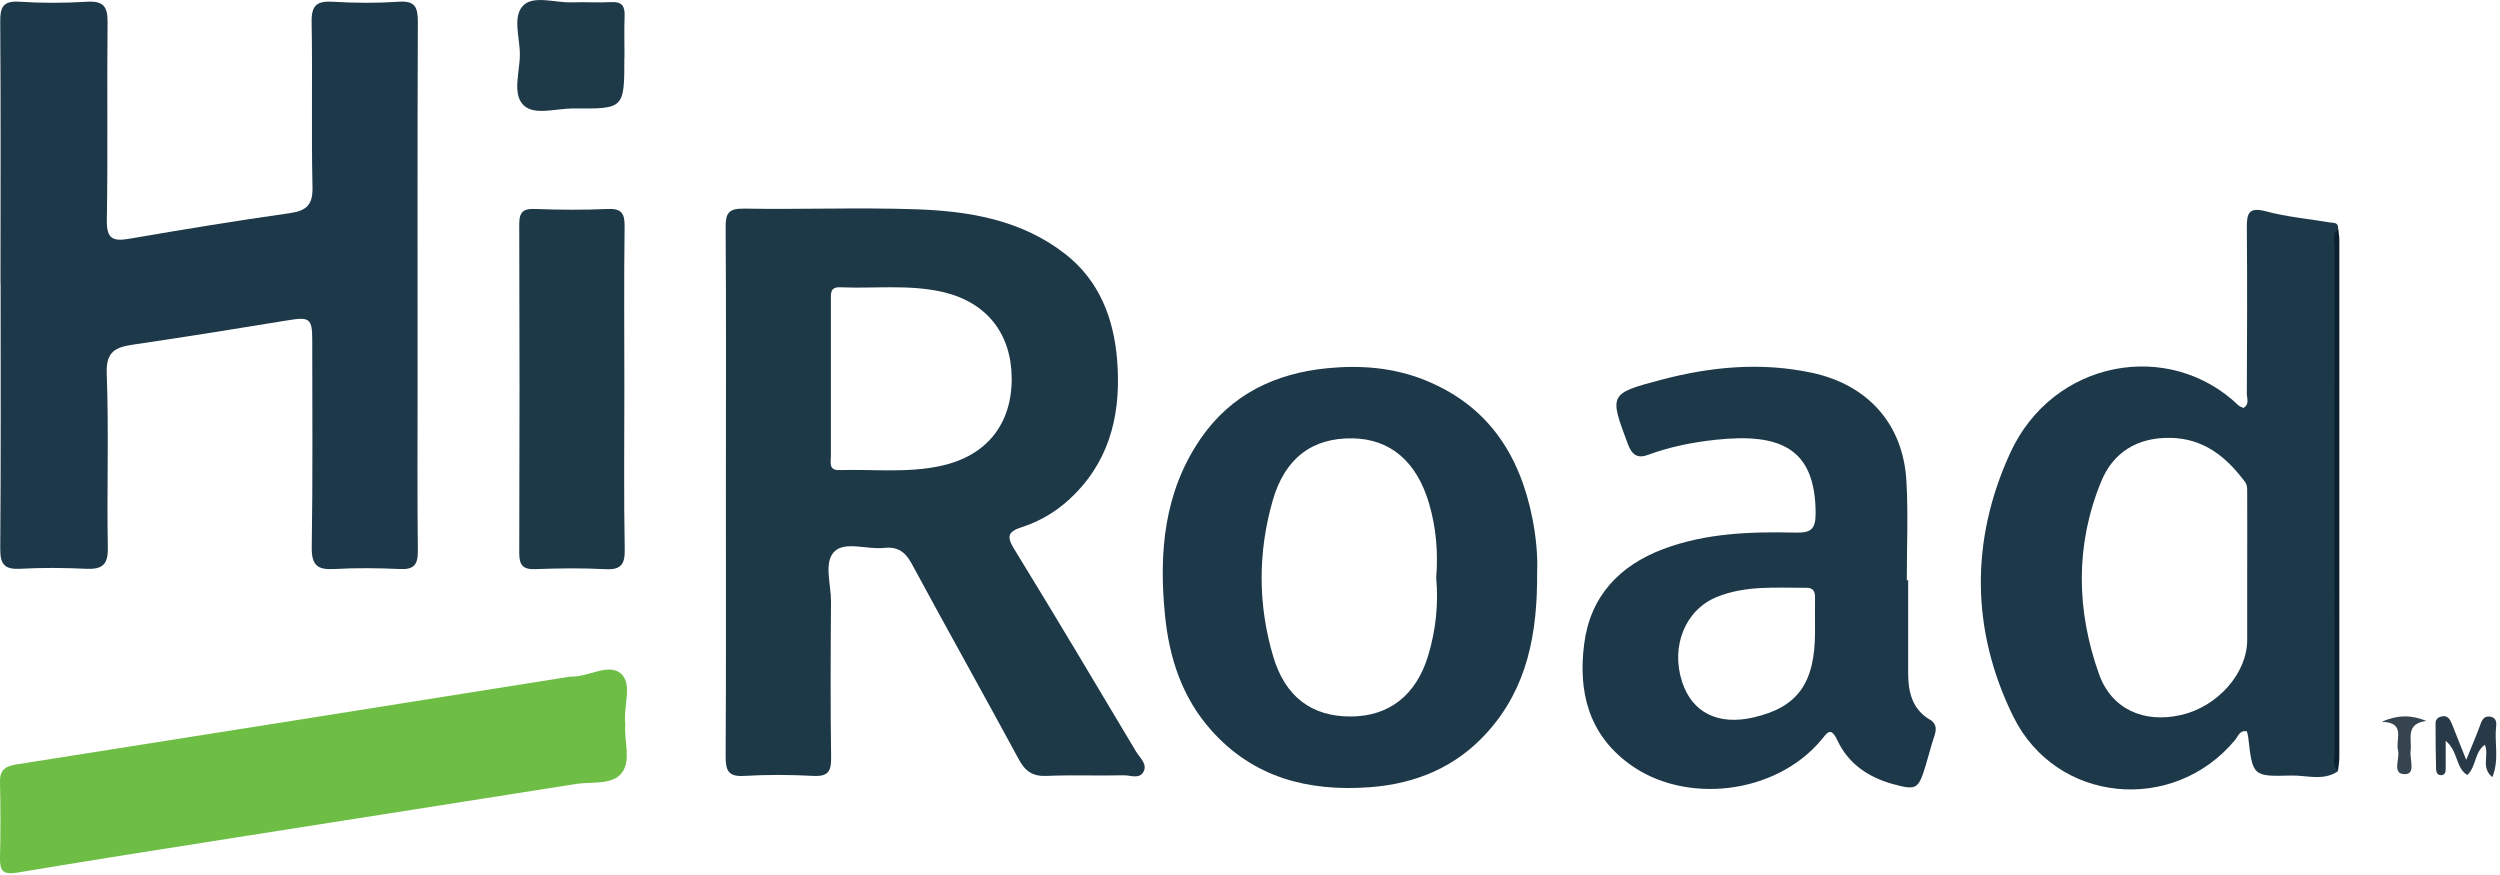<svg width="500" height="175" viewBox="0 0 500 175" fill="none" xmlns="http://www.w3.org/2000/svg">
<g clip-path="url(#clip0_1227_1341)">
<path d="M0.099 56.717C0.099 39.277 0.173 21.837 0.049 4.422C-0 1.383 0.642 0.123 3.952 0.346C8.423 0.642 12.944 0.617 17.44 0.346C20.627 0.173 21.541 1.26 21.516 4.397C21.368 17.613 21.59 30.829 21.368 44.02C21.293 47.948 22.726 48.294 26.012 47.725C36.634 45.897 47.256 44.143 57.928 42.637C61.361 42.143 62.596 40.932 62.498 37.35C62.251 26.382 62.522 15.414 62.325 4.471C62.251 1.087 63.337 0.148 66.598 0.346C70.946 0.617 75.343 0.642 79.691 0.346C83.05 0.099 83.569 1.457 83.569 4.397C83.47 28.581 83.519 52.74 83.519 76.924C83.519 88.015 83.445 99.107 83.569 110.199C83.594 112.965 82.754 113.953 79.962 113.805C75.615 113.607 71.218 113.558 66.87 113.805C63.461 114.002 62.3 113.039 62.349 109.432C62.572 95.575 62.448 81.692 62.448 67.833C62.448 63.733 61.831 63.362 57.779 64.029C47.404 65.734 37.029 67.389 26.654 68.92C23.171 69.439 21.17 70.23 21.343 74.701C21.788 86.311 21.343 97.946 21.565 109.556C21.639 113.064 20.33 113.904 17.193 113.755C12.845 113.558 8.448 113.509 4.1 113.755C0.938 113.929 0.024 112.916 0.049 109.729C0.197 92.042 0.123 74.33 0.123 56.618L0.099 56.717Z" fill="#1D3848"/>
<path d="M227.289 150.439C219.187 136.878 211.109 123.266 202.833 109.803C201.252 107.234 201.623 106.32 204.365 105.431C208.441 104.122 211.998 101.849 214.987 98.786C222.422 91.251 224.251 81.766 223.41 71.811C222.719 63.659 219.878 56.124 213.036 50.788C204.143 43.872 193.619 42.192 182.898 41.846C171.535 41.476 160.147 41.92 148.784 41.723C145.646 41.673 145.104 42.711 145.128 45.527C145.251 63.09 145.177 80.654 145.177 98.218C145.177 115.905 145.227 133.617 145.128 151.303C145.128 154.12 145.671 155.38 148.809 155.182C153.428 154.91 158.072 154.934 162.691 155.182C165.557 155.33 166.274 154.293 166.224 151.575C166.075 141.151 166.126 130.702 166.2 120.277C166.224 116.893 164.717 112.521 166.842 110.347C168.966 108.173 173.388 109.952 176.748 109.581C179.465 109.285 181.021 110.297 182.33 112.718C189.395 125.81 196.682 138.779 203.748 151.847C205.032 154.243 206.514 155.306 209.306 155.182C214.443 154.96 219.607 155.182 224.77 155.059C226.104 155.034 227.931 155.924 228.747 154.267C229.463 152.786 228.005 151.6 227.289 150.415V150.439ZM188.382 93.129C181.614 94.66 174.722 93.821 167.904 94.018C165.705 94.092 166.175 92.536 166.175 91.276C166.175 86.138 166.175 81 166.175 75.862C166.175 70.6 166.175 65.314 166.175 60.052C166.175 58.693 166.002 57.359 168.076 57.458C174.895 57.755 181.787 56.841 188.556 58.397C197.3 60.423 202.29 66.697 202.339 75.639C202.389 84.779 197.374 91.103 188.382 93.129Z" fill="#1D3847"/>
<path d="M467.251 151.106C467.251 116.991 467.251 82.853 467.251 48.738C467.251 47.701 467.003 46.614 467.621 45.65C467.67 44.415 466.682 44.613 465.966 44.489C461.692 43.773 457.345 43.378 453.195 42.266C449.835 41.377 449.342 42.562 449.366 45.477C449.465 56.569 449.415 67.636 449.366 78.727C449.366 79.666 449.959 80.852 448.675 81.593C448.329 81.42 447.933 81.296 447.662 81.049C433.878 67.809 410.583 71.86 402.011 90.659C394.057 108.049 394.18 126.082 402.653 143.3C411.225 160.715 434.668 162.865 447.02 147.993C447.636 147.252 447.908 145.992 449.366 146.264C449.465 146.634 449.588 147.005 449.638 147.401C450.527 155.182 450.527 155.33 458.135 155.108C461.273 155.009 464.583 156.269 467.572 154.267C467.077 153.279 467.275 152.193 467.275 151.155L467.251 151.106ZM436.175 143.003C428.838 144.683 422.317 141.892 419.797 134.802C415.251 122.031 415.029 108.963 420.241 96.291C422.612 90.486 427.455 87.472 434.025 87.571C440.794 87.669 445.314 91.424 449.045 96.439C449.588 97.155 449.415 98.465 449.44 99.477C449.465 104.492 449.44 109.507 449.44 114.522C449.44 119.017 449.44 123.488 449.44 127.985C449.44 134.629 443.561 141.324 436.2 143.003H436.175Z" fill="#1D3848"/>
<path d="M306.486 103.702C303.941 90.857 297.544 81.074 284.945 76.01C278.645 73.491 272.099 72.997 265.504 73.639C255.08 74.652 246.236 78.851 240.134 87.719C232.773 98.44 231.76 110.545 232.996 123.02C233.835 131.567 236.429 139.546 242.284 146.092C250.707 155.528 261.625 158.32 273.803 157.455C283.142 156.788 291.244 153.429 297.544 146.364C305.398 137.57 307.523 126.873 307.425 114.373C307.572 111.533 307.251 107.58 306.486 103.677V103.702ZM285.636 131.122C283.24 139.051 277.806 143.276 270.148 143.3C262.391 143.325 257.03 139.397 254.634 131.271C251.572 120.944 251.572 110.471 254.536 100.12C256.981 91.573 262.515 87.522 270.568 87.67C278.127 87.818 283.363 92.364 285.809 100.688C287.242 105.555 287.637 110.496 287.242 115.559C287.712 120.821 287.168 126.033 285.636 131.122Z" fill="#1D3848"/>
<path d="M385.905 143.893C382.446 141.793 381.631 138.408 381.631 134.679C381.631 128.478 381.631 122.253 381.631 116.052H381.359C381.359 109.457 381.656 102.837 381.285 96.266C380.668 84.829 373.579 76.949 362.363 74.552C352.185 72.379 342.132 73.342 332.226 75.96C321.752 78.727 321.85 78.875 325.581 88.831C326.396 90.98 327.482 91.77 329.657 90.955C333.979 89.349 338.525 88.46 343.046 87.966C356.385 86.508 363.055 89.868 363.129 102.615C363.129 105.851 362.19 106.592 359.152 106.518C350.184 106.32 341.217 106.592 332.67 109.803C323.802 113.138 318.047 119.313 316.836 128.799C315.625 138.187 317.627 146.684 325.753 152.712C336.968 161.036 355.075 158.888 364.191 148.068C365.451 146.561 366.118 145.177 367.501 148.117C369.7 152.786 373.702 155.478 378.667 156.837C383.212 158.072 383.657 157.874 385.064 153.33C385.682 151.329 386.177 149.278 386.844 147.301C387.313 145.918 387.386 144.782 385.954 143.893H385.905ZM363.005 126.354C363.005 136.655 359.522 141.472 350.654 143.498C343.613 145.104 338.426 142.534 336.426 136.383C334.104 129.294 337.018 122.007 343.318 119.413C349.098 117.041 355.249 117.584 361.301 117.56C362.734 117.56 363.03 118.4 363.005 119.61C362.98 121.858 363.005 124.106 363.005 126.354Z" fill="#1D3848"/>
<path d="M125.07 144.709C124.748 148.068 126.279 151.971 124.427 154.49C122.55 157.084 118.4 156.294 115.213 156.788C93.45 160.246 71.687 163.63 49.949 167.064C34.435 169.51 18.922 171.93 3.434 174.524C0.593 174.993 -0.05 174.178 -0 171.56C0.123 166.546 0.123 161.505 -0 156.491C-0.074 154.12 0.914 153.281 3.137 152.909C40.018 147.105 76.874 141.225 113.731 135.37C113.855 135.37 114.002 135.321 114.127 135.321C117.634 135.495 121.833 132.431 124.303 134.828C126.502 136.927 124.65 141.373 125.045 144.683L125.07 144.709Z" fill="#6EBE45"/>
<path d="M124.872 77.789C124.872 88.485 124.748 99.181 124.945 109.878C125.02 113.114 124.008 114.003 120.895 113.83C116.275 113.583 111.631 113.657 107.012 113.83C104.541 113.904 103.85 112.99 103.85 110.594C103.924 88.658 103.924 66.747 103.85 44.811C103.85 42.266 104.764 41.698 107.111 41.797C111.878 41.97 116.646 42.019 121.389 41.797C124.205 41.649 124.97 42.563 124.921 45.329C124.773 56.149 124.872 66.993 124.872 77.838V77.789Z" fill="#1D3847"/>
<path d="M124.872 11.462C124.872 21.738 124.872 21.788 114.669 21.689C111.285 21.664 106.913 23.146 104.739 21.071C102.368 18.799 103.998 14.328 103.973 10.845C103.973 7.485 102.417 3.162 104.739 1.013C106.839 -0.939 111.038 0.568 114.324 0.469C116.967 0.371 119.61 0.568 122.228 0.42C124.378 0.296 124.996 1.21 124.921 3.187C124.822 5.953 124.896 8.72 124.896 11.487L124.872 11.462Z" fill="#1E3948"/>
<path d="M467.572 154.218C466.385 152.984 466.905 151.452 466.905 150.069C466.88 116.646 466.88 83.199 466.905 49.776C466.905 48.393 466.361 46.836 467.645 45.651C467.719 46.441 467.868 47.207 467.868 47.997C467.868 82.507 467.868 116.992 467.868 151.501C467.868 152.416 467.695 153.305 467.596 154.218H467.572Z" fill="#0C212F"/>
<path d="M493.238 151.996C494.473 148.957 495.337 146.931 496.104 144.832C496.449 143.844 496.918 143.152 498.031 143.325C499.216 143.523 499.34 144.388 499.216 145.4C498.87 148.611 499.883 151.897 498.475 155.429C496.104 153.502 497.882 151.057 496.968 148.957C494.868 150.439 495.288 153.281 493.46 155.01C491.088 153.552 491.681 150.266 489.138 148.167C489.138 150.315 489.138 151.947 489.138 153.552C489.138 154.194 489.138 154.96 488.297 155.034C487.432 155.108 487.211 154.367 487.211 153.725C487.136 150.711 487.111 147.672 487.111 144.659C487.111 143.942 487.532 143.473 488.273 143.3C489.458 143.004 489.952 143.77 490.323 144.634C491.188 146.784 492.027 148.932 493.238 151.971V151.996Z" fill="#283A47"/>
<path d="M476.391 144.337C479.528 142.954 482.295 142.954 485.284 144.189C480.986 144.733 482.418 147.796 482.121 150.143C481.9 151.798 483.209 154.836 480.986 154.836C478.269 154.836 480.047 151.724 479.602 150.044C479.034 147.968 481.282 144.486 476.366 144.362L476.391 144.337Z" fill="#35444F"/>
</g>
<defs>
<clipPath id="clip0_1227_1341">
<rect width="500" height="174.672" fill="white"/>
</clipPath>
</defs>
</svg>
